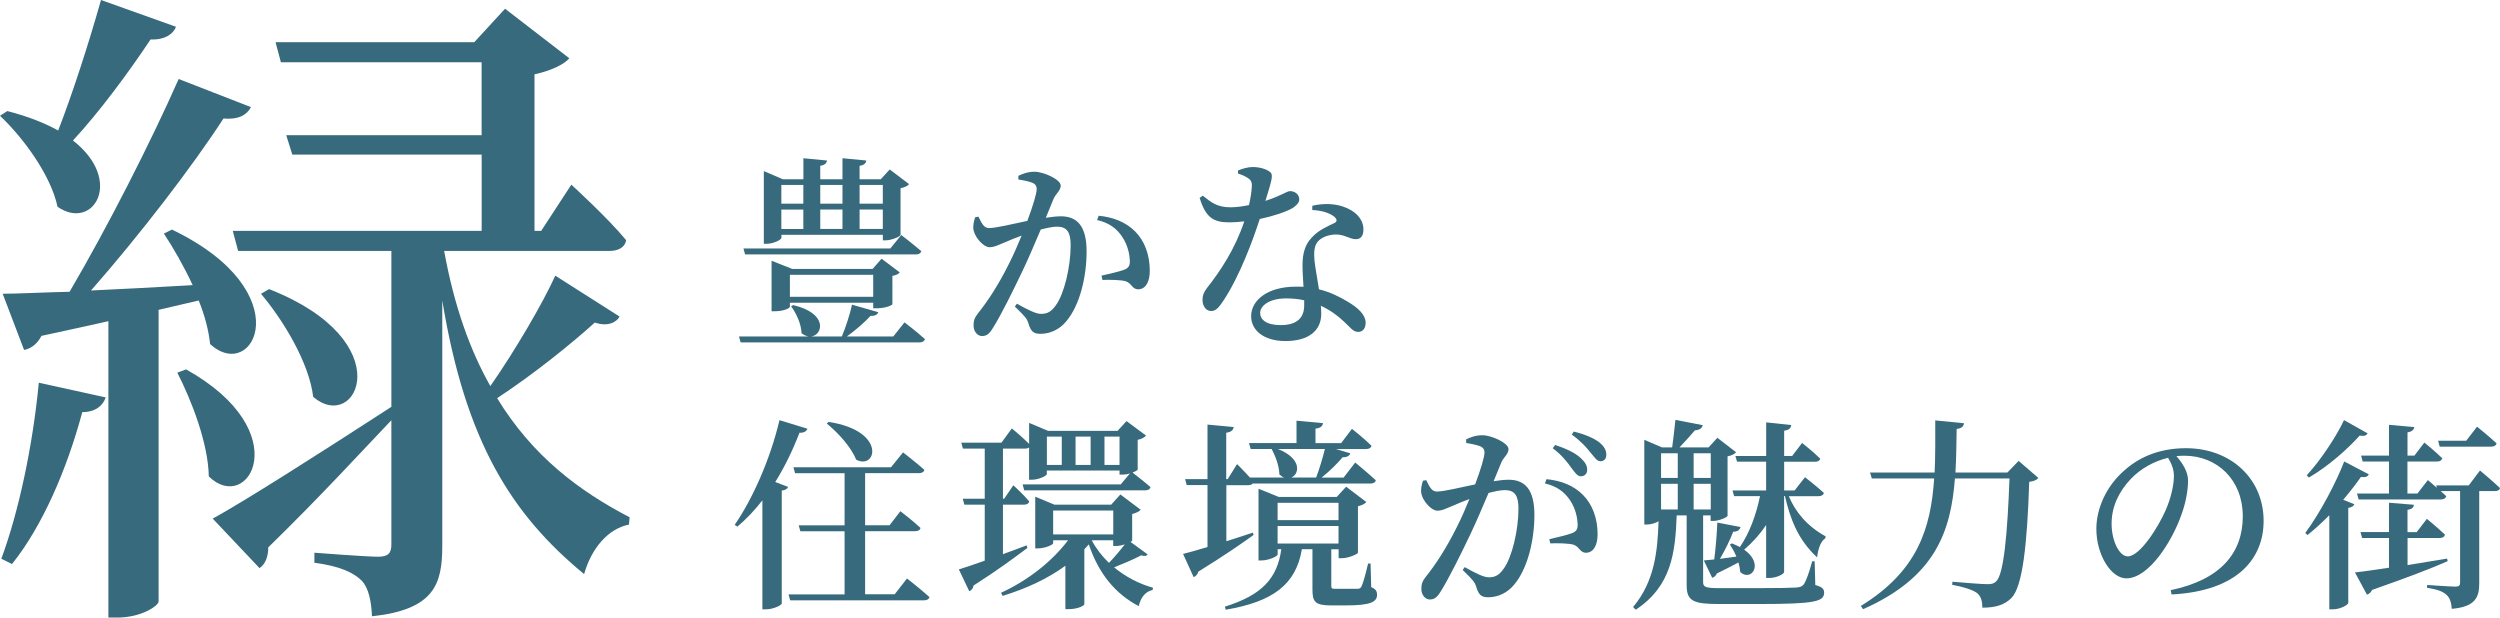 <?xml version="1.0" encoding="UTF-8"?><svg id="b" xmlns="http://www.w3.org/2000/svg" width="429.71" height="106.15" viewBox="0 0 429.71 106.15"><defs><style>.d{fill:#366a7c;}</style></defs><g id="c"><path class="d" d="m30.25,4.6c-.46,1.26-1.96,2.3-4.37,2.18-3.91,5.87-8.86,12.54-13.34,17.37,8.86,6.9,3.45,15.64-2.65,11.39-1.15-5.41-5.87-11.85-9.89-15.64l1.26-.81c3.57.92,6.44,2.07,8.74,3.34,2.42-6.21,5.18-14.72,7.36-22.43l12.88,4.6ZM.23,96.03c2.99-8.05,5.41-19.44,6.44-30.25l11.5,2.53c-.46,1.38-1.73,2.53-4.03,2.53-2.65,9.89-6.9,19.67-12.08,26.11l-1.84-.92Zm27.03-42.78v50.14c0,.69-2.88,2.76-7.13,2.76h-1.5v-50.95c-3.45.81-7.36,1.61-11.5,2.53-.81,1.5-1.84,2.19-2.99,2.42L.46,50.49c2.65,0,6.67-.23,11.5-.34,6.56-11.16,14.03-25.88,18.75-36.57l12.42,4.83c-.69,1.38-2.19,2.19-4.72,1.96-5.29,8.17-14.38,20.01-22.77,29.56,5.29-.23,11.27-.57,17.48-.92-1.5-3.22-3.34-6.44-4.95-8.86l1.38-.69c22.31,10.7,14.03,26.57,6.56,19.67-.23-2.3-.92-4.95-1.96-7.48l-6.9,1.61Zm4.72,10.24c19.21,10.7,10.7,25.07,3.91,18.4-.11-5.75-2.99-13.11-5.41-17.83l1.5-.57Zm74.52-9.09c-.46.92-1.96,1.84-4.26,1.04-3.8,3.45-10.47,8.86-16.79,13,6.1,10,14.15,15.99,22.77,20.47l-.11,1.26c-3.56.69-6.44,4.03-7.71,8.51-12.42-10.24-20.36-22.66-24.38-47.04v42.21c0,6.56-1.38,10.93-12.08,12.08-.12-2.64-.58-4.83-1.73-6.09-1.38-1.38-3.68-2.53-8.17-3.11v-1.73s8.86.69,10.93.69c1.73,0,2.3-.58,2.3-2.07v-21.39c-4.94,5.17-11.96,12.88-21.16,21.85,0,1.5-.46,2.88-1.5,3.57l-8.05-8.51c5.29-2.88,17.94-10.93,30.71-19.21v-26.8h-26.34l-.92-3.45h42.78v-13.11h-32.55l-1.04-3.33h33.58v-12.54h-34.5l-.92-3.45h34.16l5.29-5.75,11.04,8.51c-.81,1.03-3.22,2.18-5.98,2.76v26.91h1.15l5.18-7.94s6.21,5.64,9.43,9.55c-.23,1.26-1.38,1.84-2.88,1.84h-28.41c1.73,9.55,4.49,17.14,7.94,23.23,4.26-6.1,9.09-14.38,11.16-18.98l11.04,7.02Zm-60.26-4.71c22.89,8.97,15.07,24.96,7.59,18.52-.69-5.87-5.18-13.23-8.97-17.71l1.38-.8Z"/><path class="d" d="m155.48,55.42s2.17,1.65,3.5,2.87c-.11.39-.46.56-.95.56h-30.73l-.28-1.02h11.94c-.38-.07-.8-.25-1.19-.56-.04-1.61-.94-3.47-1.79-4.62l.35-.21c5.99,1.4,5.15,5.11,3.12,5.39h5.25c.67-1.58,1.4-3.85,1.75-5.46l4.51,1.29c-.14.42-.56.67-1.33.63-.98,1.08-2.55,2.45-4.06,3.54h7.98l1.92-2.42Zm-27.41-11.69l-.28-1.02h25.24l1.89-2.31s2.1,1.61,3.43,2.77c-.1.39-.46.56-.91.56h-29.37Zm6.23-2.84c0,.31-1.33,1.02-2.59,1.02h-.42v-12.5l3.26,1.4h3.54v-3.61l4.06.39c-.07.46-.35.77-1.16.91v2.31h3.82v-3.61l4.1.39c-.07.46-.39.81-1.16.91v2.31h3.64l1.54-1.68,3.33,2.52c-.21.28-.74.56-1.47.7v8.05c-.03.24-1.54.91-2.55.91h-.49v-.95h-17.43v.52Zm15.79,12.08v-.94h-14.32v.7c0,.21-.98.77-2.62.77h-.53v-8.68l3.54,1.4h13.83l1.54-1.75,3.12,2.35c-.21.28-.56.46-1.26.6v4.87c0,.14-1.09.7-2.73.7h-.56Zm-15.79-21.18v3.22h3.78v-3.22h-3.78Zm3.78,4.24h-3.78v3.33h3.78v-3.33Zm12.01,14.98v-3.78h-14.32v3.78h14.32Zm-9.1-19.22v3.22h3.82v-3.22h-3.82Zm0,7.56h3.82v-3.33h-3.82v3.33Zm6.76-7.56v3.22h3.99v-3.22h-3.99Zm3.99,7.56v-3.33h-3.99v3.33h3.99Z"/><path class="d" d="m179.77,37.43c.88-.14,1.85-.25,2.59-.25,2.7,0,4.41,1.58,4.41,6.02s-1.19,9.35-3.54,12.08c-1.05,1.26-2.62,2.1-4.41,2.1-1.29,0-1.68-.52-2.1-1.96-.21-.6-.46-.98-2.28-2.73l.35-.49c1.82,1.02,3.25,1.75,4.13,1.75,1.12,0,1.79-.39,2.56-1.47,1.43-1.93,2.55-6.62,2.55-10.33,0-2.17-.59-3.19-2.34-3.19-.74,0-1.71.21-2.8.49-.98,2.31-2.1,4.94-3.08,7-1.75,3.68-3.75,7.7-5.11,9.87-.67,1.12-1.16,1.44-1.92,1.44-.7,0-1.44-.7-1.44-1.82,0-.84.14-1.26.7-2,1.82-2.28,3.57-4.97,5.39-8.61.77-1.51,1.5-3.19,2.17-4.83-1.05.38-2.03.77-2.7,1.08-1.33.52-1.92.91-2.83.91-.98,0-2.45-1.61-2.73-2.91-.14-.77.04-1.54.28-2.24l.56-.1c.53,1.05.88,1.96,1.82,1.96,1.16,0,3.92-.67,6.58-1.23.98-2.59,1.61-4.76,1.61-5.43,0-.46-.11-.77-.53-1.02-.56-.31-1.71-.53-2.62-.67v-.63c.67-.31,1.54-.7,2.8-.7,1.54,0,4.48,1.33,4.48,2.38,0,.91-.88,1.37-1.29,2.42l-1.26,3.08Zm9.07-.35c2.52.25,4.66,1.09,6.27,2.7,1.65,1.65,2.52,4.06,2.52,6.76,0,1.79-.63,3.15-1.96,3.19-1.12,0-1.12-1.05-2.21-1.4-.77-.21-2.76-.28-3.96-.21l-.17-.74c1.4-.31,3.04-.7,3.89-1.01.77-.32,1.01-.67.98-1.61-.04-.95-.31-2.56-1.29-4.03-.95-1.44-2.28-2.45-4.34-2.91l.28-.74Z"/><path class="d" d="m212.78,29.31c.63-.28,1.68-.6,2.52-.6,1.16,0,2.28.31,2.94.81.7.46.38,1.37-.74,5.01,2.87-.94,3.68-1.68,4.24-1.68.77,0,1.58.52,1.58,1.4,0,.7-.63,1.15-1.12,1.5-1.16.67-3.33,1.4-5.67,1.89-1.16,3.61-3.43,9.77-6.2,13.97-.74,1.12-1.29,1.85-2.13,1.85-.98,0-1.51-.94-1.51-1.93,0-.73.21-1.29.77-2.03,2.24-2.83,4.83-6.69,6.41-11.45-.91.1-1.79.17-2.59.17-2.8,0-4.06-.91-5.08-4.2l.53-.39c1.5,1.19,2.49,2,4.8,2,1.01,0,2.17-.17,3.15-.38.28-1.23.46-2.42.49-3.26.04-.74-.21-1.12-.8-1.47-.56-.35-1.16-.56-1.58-.7v-.52Zm12.78,6.06c1.86-.46,3.82-.35,5.18.1,2.28.73,3.61,2.24,3.61,3.96,0,1.02-.39,1.68-1.29,1.68-1.16,0-1.93-.88-3.68-.8-1.12.07-2.28.49-2.91,1.26s-.63,1.93-.53,3.26c.11,1.02.46,2.94.77,4.9,2,.49,3.61,1.33,4.83,2.06,2,1.16,3.19,2.38,3.19,3.68,0,1.09-.59,1.58-1.29,1.58-.88,0-1.37-.81-2.45-1.79-1.08-1.02-2.35-1.96-3.96-2.7.04.49.07.95.07,1.37,0,3.01-2.31,4.69-6.13,4.69s-5.92-1.89-5.92-4.27c0-2.73,2.8-5.08,7.7-5.08.46,0,.88,0,1.3.03-.07-1.26-.17-2.56-.17-3.68,0-2.1.45-3.57,1.54-4.73,1.22-1.4,2.91-2.03,4.06-2.62.42-.28.28-.67-.17-1.05-.88-.67-2.21-1.05-3.75-1.12v-.73Zm-1.4,16.24c-.95-.21-1.96-.32-3.08-.32-3.01,0-4.48,1.33-4.48,2.49s1.05,2.1,3.54,2.1c2.91,0,4.03-1.37,4.03-3.4v-.88Z"/><path class="d" d="m138.79,73.68c-.17.46-.63.74-1.37.7-1.19,3.08-2.59,5.95-4.17,8.47l2.21.84c-.11.31-.42.56-1.09.63v19.43c-.03.25-1.4.98-2.7.98h-.63v-18.73c-1.33,1.72-2.76,3.22-4.3,4.52l-.46-.31c3.01-4.34,6.09-11.17,7.7-17.99l4.8,1.47Zm17.12,25.76s2.38,1.86,3.85,3.19c-.1.38-.46.56-.98.56h-22.96l-.28-1.02h9.63v-10.85h-7.6l-.28-1.02h7.88v-8.96h-8.51l-.28-1.02h16.77l2.07-2.56s2.27,1.75,3.67,3.01c-.1.38-.46.56-.98.56h-9.21v8.96h4.2l1.86-2.42s2.21,1.68,3.46,2.87c-.07.38-.42.56-.91.56h-8.61v10.85h5.08l2.13-2.73Zm-13.48-26.92c10.08,1.54,8.19,8.37,4.72,6.48-.84-2.17-3.18-4.69-5.04-6.2l.32-.28Z"/><path class="d" d="m176.62,94.16c-2,1.5-5.04,3.78-9.28,6.48-.07.46-.35.84-.74.98l-1.79-3.75c.91-.28,2.52-.8,4.45-1.5v-9.63h-3.5l-.28-1.02h3.78v-8.61h-3.75l-.28-1.02h6.9l1.79-2.45s1.79,1.47,2.97,2.66v-3.61l3.26,1.37h11.94l1.54-1.68,3.36,2.49c-.25.28-.74.59-1.44.73v5.11c0,.1-.38.31-.88.52.53.42,2.03,1.58,3.08,2.49-.07.38-.42.56-.91.56h-20.79l-.28-1.02h16.87l1.58-1.89c-.42.14-.88.21-1.26.21h-.53v-.7h-12.5v.63c0,.25-1.37.95-2.59.95h-.46v-5.53c-.17.1-.38.18-.67.18h-3.82v8.61h.21l1.58-2.31s1.75,1.61,2.73,2.77c-.1.38-.42.56-.88.56h-3.64v8.51c1.33-.49,2.7-.98,4.06-1.51l.14.42Zm20.65,1.12c-.21.31-.49.35-1.12.17-1.23.67-3.08,1.44-4.66,2.07,1.96,1.61,4.27,2.83,6.69,3.5l-.07.39c-1.19.25-2.03,1.23-2.38,2.77-4.03-2.1-6.9-5.6-8.58-10.61-.25.28-.49.56-.77.84v9.45c0,.21-1.05.84-2.7.84h-.56v-7.46c-3.01,2.21-6.69,3.92-10.78,5.18l-.28-.53c4.8-2.21,8.89-5.53,11.52-9.03h-2.56v.52c0,.25-1.4.88-2.66.88h-.42v-8.89l3.29,1.37h9.77l1.57-1.75,3.5,2.63c-.25.28-.77.56-1.47.73v4.52c0,.07-.1.18-.28.28l2.94,2.14Zm-17.33-20.23v4.87h2.56v-4.87h-2.56Zm11.41,16.8v-4.1h-10.33v4.1h10.33Zm-6.48-16.8v4.87h2.59v-4.87h-2.59Zm2.8,17.85c.74,1.4,1.75,2.7,2.94,3.85.91-.94,1.89-2.1,2.73-3.19-.49.17-1.01.28-1.47.28h-.53v-.98h-3.68v.04Zm2.17-17.85v4.87h2.59v-4.87h-2.59Z"/><path class="d" d="m215.47,91.95c-2.03,1.47-5.18,3.64-9.49,6.3-.11.42-.42.81-.81.95l-1.82-3.99c.88-.21,2.38-.63,4.2-1.19v-10.64h-3.57l-.28-1.02h3.85v-9.38l4.51.42c-.1.49-.35.84-1.29.98v7.98h.25l1.61-2.59s1.22,1.19,2.21,2.31h5.88c-.28-.1-.56-.28-.81-.52-.04-1.51-.7-3.19-1.33-4.38h-3.61l-.28-1.02h8.16v-3.85l4.55.42c-.07.49-.38.84-1.29.94v2.49h4.41l1.86-2.45s2.13,1.68,3.36,2.91c-.11.39-.46.56-.91.56h-5.22l2.49.74c-.14.42-.59.7-1.33.67-.84,1.02-2.21,2.38-3.61,3.5h3.78l2-2.59s2.17,1.79,3.54,3.05c-.1.39-.46.56-.94.56h-20.23c-.14.18-.38.28-.7.28h-3.82v9.63c1.47-.46,3.01-.95,4.55-1.47l.14.42Zm20.2,8.96c.84.35,1.02.74,1.02,1.33,0,1.23-1.12,1.82-5.39,1.82h-2.56c-2.73,0-3.15-.67-3.15-2.73v-6.93h-1.82c-1.01,6.09-5,9.03-13.09,10.4l-.14-.53c6.41-2,9-4.87,9.7-9.87h-.63v.91c0,.28-1.47,1.02-2.8,1.02h-.49v-12.32l3.47,1.4h9.98l1.61-1.75,3.47,2.63c-.21.28-.74.56-1.44.73v7.98c-.04.25-1.68.95-2.76.95h-.56v-1.54h-1.26v6.27c0,.46.07.53.84.53h3.71c.35-.04.46-.1.63-.39.28-.52.7-2.1,1.15-3.96h.42l.11,4.06Zm-16.07-14.49v2.98h10.47v-2.98h-10.47Zm0,7h10.47v-3.01h-10.47v3.01Zm.07-16.24c4.13,1.65,3.71,4.31,2.28,4.9h4.27c.56-1.44,1.12-3.36,1.51-4.9h-8.05Z"/><path class="d" d="m256.74,82.71c.88-.14,1.85-.25,2.59-.25,2.7,0,4.41,1.58,4.41,6.02s-1.19,9.35-3.54,12.08c-1.05,1.26-2.62,2.1-4.41,2.1-1.29,0-1.68-.53-2.1-1.96-.21-.6-.46-.98-2.28-2.73l.35-.49c1.82,1.02,3.25,1.75,4.13,1.75,1.12,0,1.79-.38,2.56-1.47,1.43-1.92,2.55-6.62,2.55-10.33,0-2.17-.59-3.19-2.34-3.19-.74,0-1.71.21-2.8.49-.98,2.31-2.1,4.94-3.08,7-1.75,3.68-3.75,7.7-5.11,9.87-.67,1.12-1.16,1.44-1.92,1.44-.7,0-1.44-.7-1.44-1.82,0-.84.14-1.26.7-2,1.82-2.27,3.57-4.97,5.39-8.61.77-1.5,1.5-3.19,2.17-4.83-1.05.39-2.03.77-2.7,1.09-1.33.52-1.92.91-2.83.91-.98,0-2.45-1.61-2.73-2.91-.14-.77.04-1.54.28-2.24l.56-.1c.53,1.05.88,1.96,1.82,1.96,1.16,0,3.92-.67,6.58-1.23.98-2.59,1.61-4.76,1.61-5.43,0-.46-.11-.77-.53-1.02-.56-.31-1.71-.52-2.62-.67v-.63c.67-.31,1.54-.7,2.8-.7,1.54,0,4.48,1.33,4.48,2.38,0,.91-.88,1.37-1.29,2.42l-1.26,3.08Zm9.07-.35c2.52.25,4.66,1.08,6.27,2.7,1.65,1.65,2.52,4.06,2.52,6.76,0,1.79-.63,3.15-1.96,3.19-1.12,0-1.12-1.05-2.21-1.4-.77-.21-2.76-.28-3.96-.21l-.17-.73c1.4-.31,3.04-.7,3.89-1.02.77-.31,1.01-.67.98-1.61-.04-.94-.31-2.56-1.29-4.03-.95-1.44-2.28-2.45-4.34-2.91l.28-.73Zm1.5-5.88c1.86.63,3.4,1.33,4.38,2.24.8.74,1.12,1.33,1.12,2.03s-.46,1.12-1.08,1.12c-.6,0-1.02-.63-1.65-1.47-.67-.94-1.58-2.14-3.19-3.36l.42-.56Zm3.19-2.31c1.93.49,3.4,1.12,4.34,1.82.91.73,1.26,1.4,1.26,2.17,0,.7-.38,1.12-1.01,1.12s-1.02-.7-1.75-1.54c-.67-.84-1.47-1.79-3.18-3.05l.35-.52Z"/><path class="d" d="m312.04,100.56c1.15.32,1.5.67,1.5,1.3,0,1.54-1.58,1.96-11.2,1.96h-6.86c-4.38,0-5.57-.49-5.57-3.19v-12.04h-1.71c-.25,6.3-.84,12.11-7.04,16.21l-.46-.46c3.75-4.48,4.2-9.66,4.38-14.74-.49.28-1.26.56-2.03.56h-.42v-14.56l3.04,1.3h1.75c.18-1.33.42-3.33.56-4.73l4.69.91c-.11.52-.53.84-1.33.88-.7.84-1.82,2.03-2.66,2.94h5l1.51-1.65,3.22,2.49c-.25.28-.77.56-1.47.7v10.22c-.04.24-1.44.88-2.45.88h-.46v-.95h-1.29v11.45c0,.81.31,1.05,2.76,1.05h7c2.91,0,5.25-.04,6.23-.1.74-.07,1.05-.21,1.29-.53.42-.59.91-1.93,1.47-3.99h.42l.11,4.1Zm-26.53-22.65v4.24h2.87v-4.24h-2.87Zm2.87,5.25h-2.87v4.41h2.87v-4.41Zm2.73-5.25v4.24h2.94v-4.24h-2.94Zm2.94,9.66v-4.41h-2.94v4.41h2.94Zm13.41-2.31c1.12,2.73,3.19,5.22,6.34,6.93l-.07.35c-.7.42-1.22,1.65-1.4,3.26-3.36-3.08-4.66-6.79-5.53-10.54h-.14v13.06c0,.35-1.33,1.02-2.49,1.02h-.6v-9.1c-1.05,1.57-2.31,2.98-3.78,4.24,3.5,2.45,1.23,5.57-.67,3.85-.04-.52-.14-1.08-.31-1.65-.98.52-2.21,1.16-3.71,1.89-.17.42-.46.63-.8.74l-1.44-2.98c.46-.04,1.05-.1,1.79-.17.25-1.93.46-4.45.53-6.34l3.99.77c-.14.46-.49.81-1.26.81-.53,1.37-1.37,3.12-2.28,4.66.84-.1,1.82-.25,2.83-.39-.31-.77-.74-1.5-1.12-2.06l.35-.21c.52.21.98.42,1.37.63,1.68-2.45,2.8-5.57,3.46-8.75h-4.45l-.28-.98h5.78v-4.94h-5l-.28-.98h5.29v-5.78l4.31.46c-.07.49-.31.84-1.22.98v4.34h1.37l1.71-2.24s1.96,1.54,3.12,2.7c-.11.39-.46.53-.91.53h-5.29v4.94h1.79l1.79-2.28s2.03,1.58,3.25,2.7c-.1.38-.46.56-.95.56h-5.08Z"/><path class="d" d="m350.33,82.19c-.28.32-.74.53-1.54.63-.35,10.89-1.15,17.99-3.04,19.95-1.19,1.19-2.7,1.68-5.01,1.68,0-1.02-.21-1.93-.88-2.49-.7-.56-2.49-1.12-4.31-1.44l.04-.53c2,.18,5.11.42,6.06.42.7,0,1.05-.1,1.44-.46,1.33-1.16,1.96-8.23,2.31-17.71h-9.38c-.7,9.1-3.36,16.98-15.79,22.47l-.38-.56c9.77-5.99,12.04-13.37,12.6-21.91h-10.71l-.31-1.02h11.1c.14-2.87.11-5.85.11-8.96l4.94.49c-.07.53-.39.88-1.26.98-.04,2.56-.07,5.08-.21,7.49h8.93l1.93-2,3.4,2.94Z"/><path class="d" d="m373.11,101.44c8.72-1.82,12.39-6.51,12.39-12.71s-4.34-10.4-10.08-10.4c-.42,0-.88.03-1.33.07.98,1.12,2,2.63,2,4.17,0,1.72-.39,3.89-1.16,5.95-1.51,4.34-5.5,10.89-9.45,10.89-2.62,0-5.15-4.03-5.15-8.51,0-3.36,1.61-7.32,4.94-10.15,2.83-2.49,6.41-3.71,10.47-3.71,7.67,0,13.34,5.22,13.34,12.5,0,6.27-4.24,12.04-15.82,12.64l-.14-.73Zm-.46-22.75c-2.35.56-4.66,1.82-6.37,3.6-2.1,2.21-3.33,4.8-3.33,7.74s1.33,5.6,2.77,5.6c2.13,0,5.29-5.11,6.51-7.91.84-1.89,1.43-4.2,1.43-5.92,0-1.19-.46-2.21-1.01-3.12Z"/><path class="d" d="m407.16,81.52c-.17.39-.49.56-1.36.46-.8,1.16-1.85,2.52-3.04,3.92l1.92.77c-.1.28-.42.53-1.05.63v16.35c-.04.28-1.29,1.08-2.66,1.08h-.6v-16.17c-1.19,1.19-2.45,2.38-3.75,3.4l-.38-.35c2.66-3.6,5.43-8.96,6.69-12.29l4.23,2.21Zm-.21-7.04c-.21.39-.53.52-1.36.39-2,2.24-5.32,5.22-8.72,7.21l-.38-.38c2.52-2.73,5.18-6.86,6.41-9.49l4.06,2.28Zm13.76,21.98c-2.87,1.26-7,2.84-12.99,4.94-.18.42-.53.7-.88.81l-2.06-3.82c1.29-.14,3.36-.42,5.85-.81v-5.11h-4.62l-.28-1.02h4.9v-5.04l4.27.35c-.04.46-.28.74-1.09.88v3.82h1.58l1.75-2.28s1.92,1.58,3.12,2.73c-.11.38-.42.56-.91.56h-5.53v4.66c2.14-.35,4.45-.73,6.79-1.12l.11.46Zm5.57-15.58s2.1,1.75,3.43,3.01c-.1.39-.45.52-.94.52h-2.63v15.86c0,2.35-.63,4.03-4.72,4.38-.07-1.05-.32-1.89-.88-2.38-.59-.56-1.47-.95-3.36-1.23v-.49s4.03.28,4.87.28c.63,0,.8-.21.8-.67v-15.75h-3.33c.35.32.67.6.95.88-.11.38-.46.56-.95.56h-14.11l-.28-1.02h5.5v-5.5h-4.52l-.28-1.02h4.8v-5.29l4.34.39c-.07.45-.35.77-1.16.91v3.99h1.19l1.71-2.24s1.89,1.54,3.08,2.7c-.11.38-.42.56-.91.56h-5.08v5.5h1.72l1.79-2.31s.74.6,1.54,1.33l-.11-.42h5.6l1.93-2.56Zm-6.93-4.1l-.28-1.02h4.83l1.86-2.42s2.1,1.68,3.36,2.87c-.1.38-.46.56-.95.56h-8.82Z"/></g></svg>